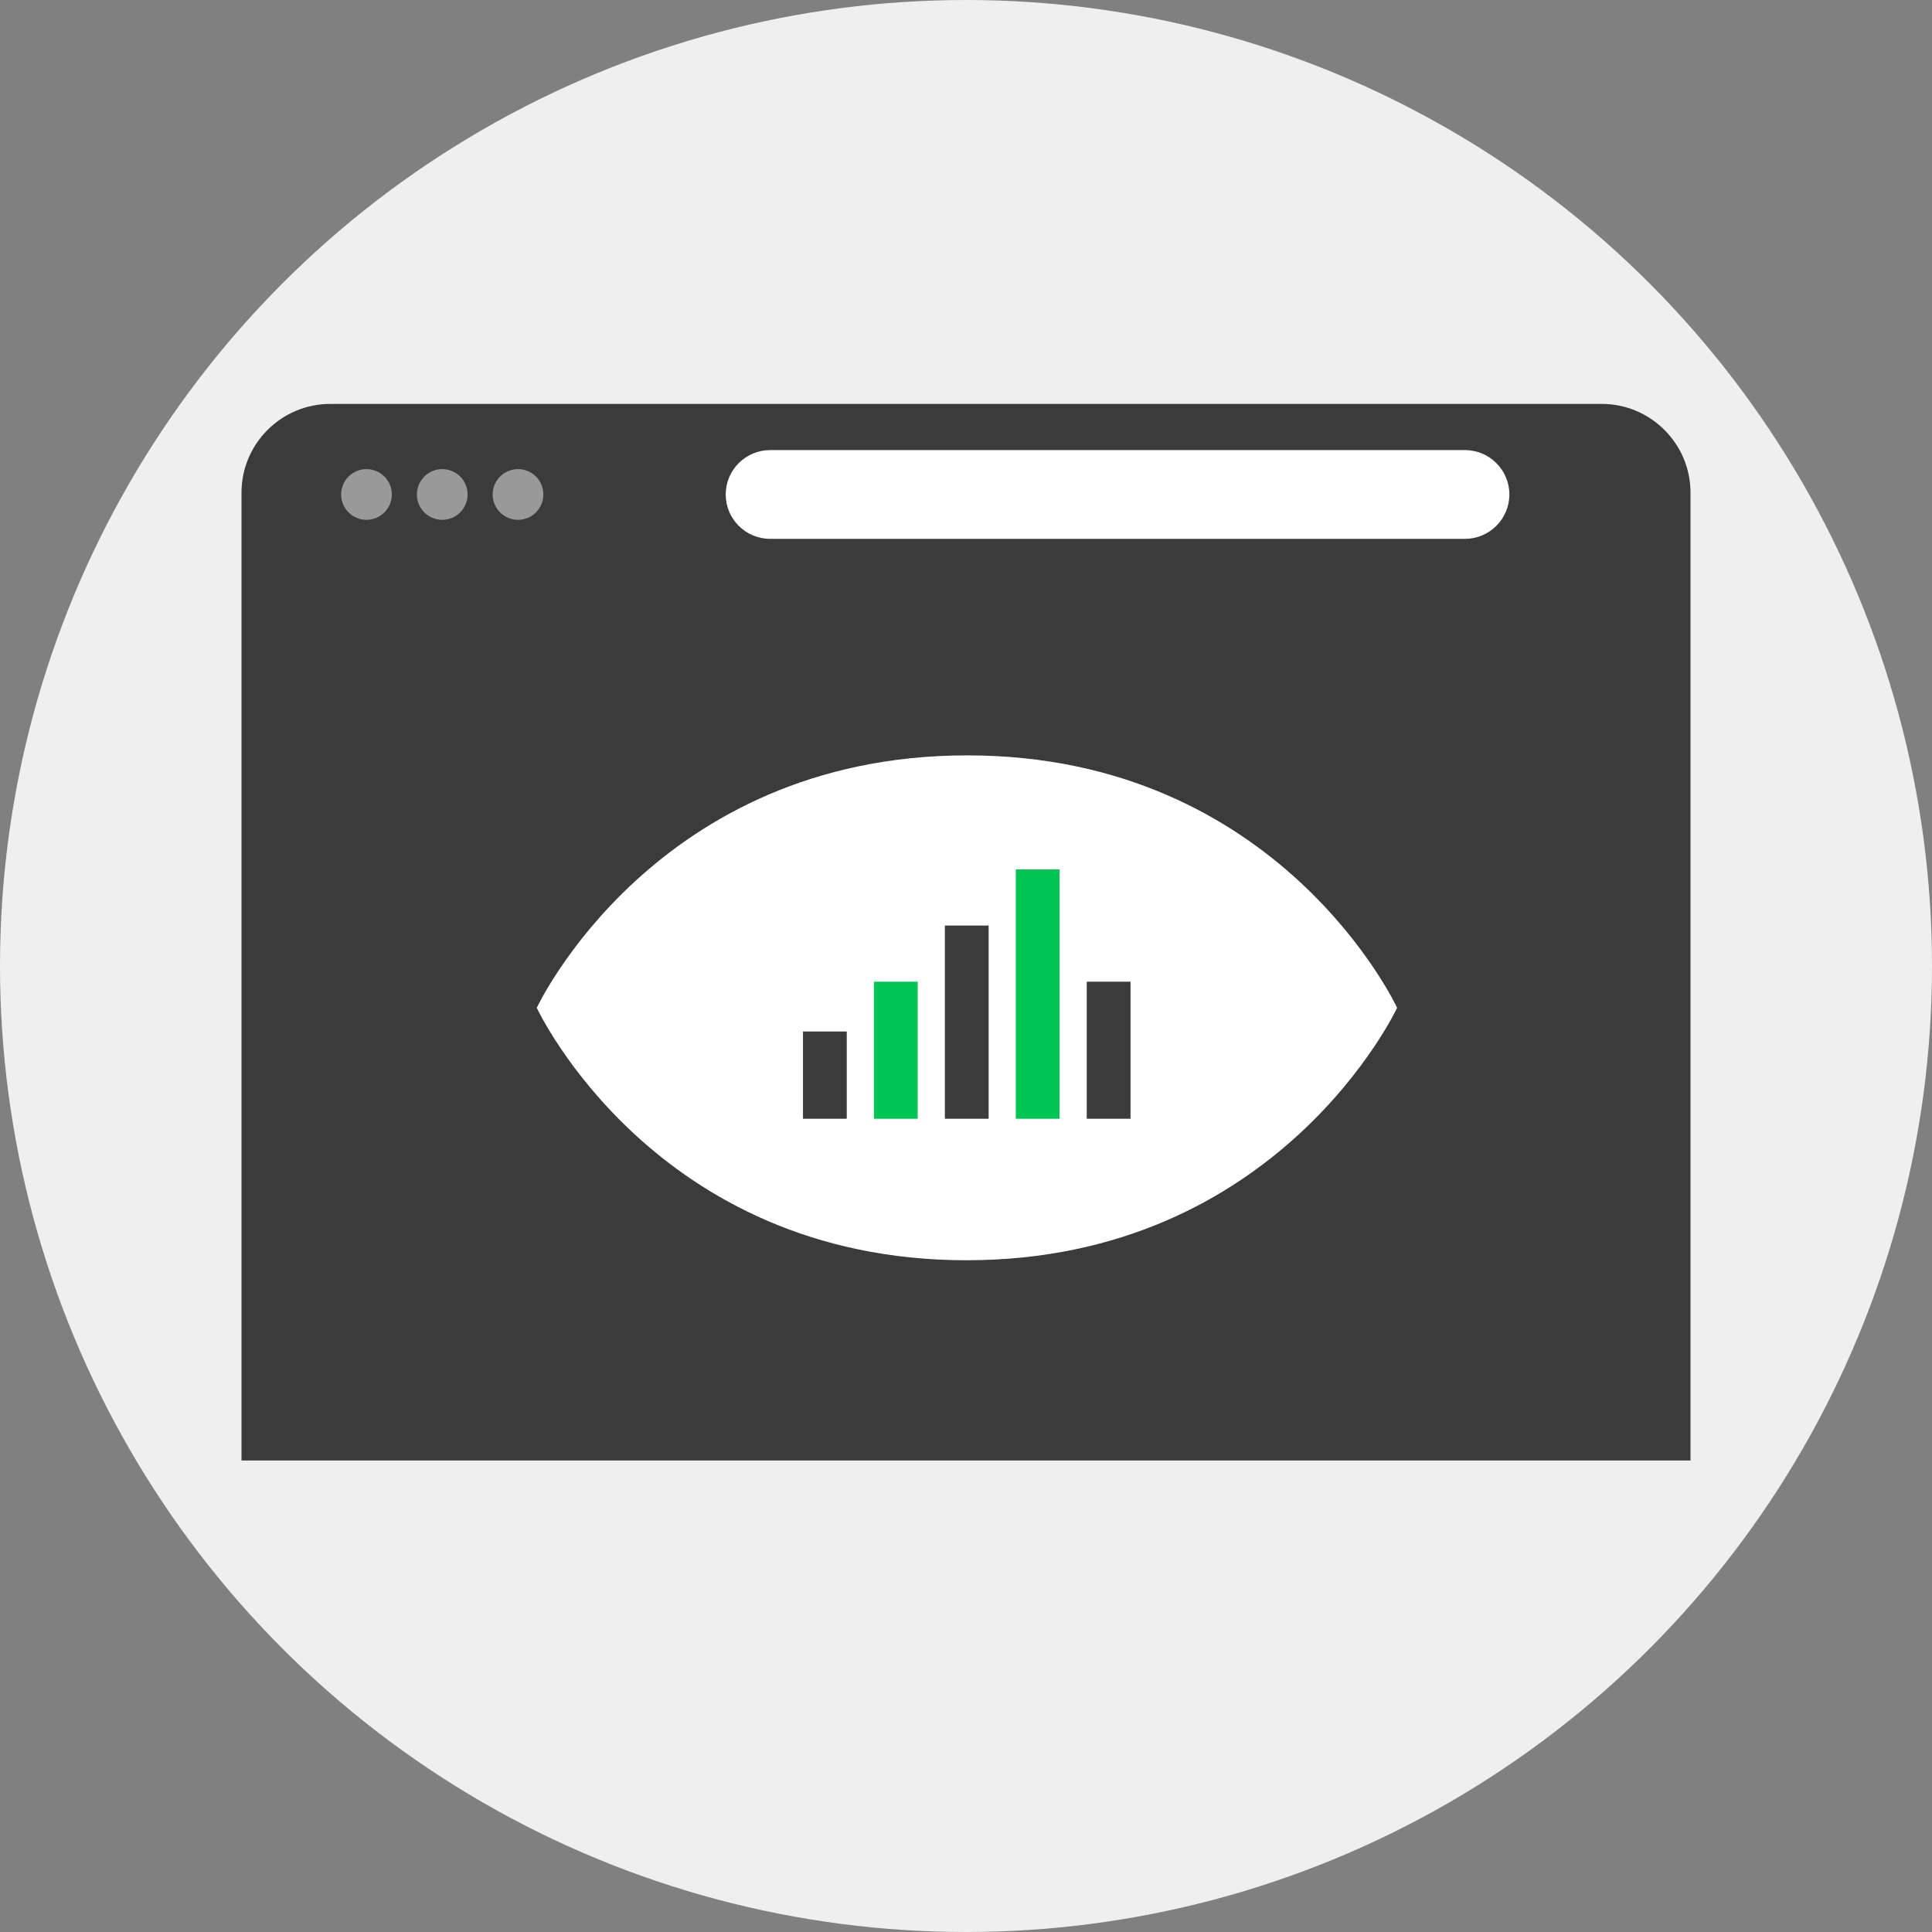 <?xml version="1.0" encoding="iso-8859-1"?>
<!-- Uploaded to: SVG Repo, www.svgrepo.com, Generator: SVG Repo Mixer Tools -->
<svg version="1.1" id="Layer_1" xmlns="http://www.w3.org/2000/svg" xmlns:xlink="http://www.w3.org/1999/xlink" 
	 viewBox="0 0 512 512" xml:space="preserve">
<rect x="0" y="0" width="512" height="512" fill="#808080" stroke="none"/>
<circle style="fill:#EFEFEF;" cx="256" cy="256" r="256"/>
<path style="fill:#3B3B3B;" d="M424.48,107.04H87.52C74.56,107.04,64,117.6,64,130.56v24.48v0.08v231.92h384V155.12v-0.08v-24.48
	C448,117.6,437.44,107.04,424.48,107.04z"/>
<g>
	<circle style="fill:#999999;" cx="97.12" cy="131.04" r="6.72"/>
	<circle style="fill:#999999;" cx="117.2" cy="131.04" r="6.72"/>
	<circle style="fill:#999999;" cx="137.28" cy="131.04" r="6.72"/>
</g>
<g>
	<path style="fill:#FFFFFF;" d="M388.24,142.8H204.08c-6.48,0-11.76-5.28-11.76-11.76l0,0c0-6.48,5.28-11.76,11.76-11.76h184.16
		c6.48,0,11.76,5.28,11.76,11.76l0,0C400,137.52,394.72,142.8,388.24,142.8z"/>
	<path style="fill:#FFFFFF;" d="M256.35,200.18c-82.9,0-114.1,66.9-114.1,66.9s31,66.9,113.9,66.9s114.1-66.9,114.1-66.9
		S339.25,200.18,256.35,200.18z"/>
</g>
<rect x="212.8" y="273.36" style="fill:#3B3B3B;" width="11.6" height="23.12"/>
<rect x="231.6" y="260.16" style="fill:#00C454;" width="11.6" height="36.32"/>
<rect x="250.4" y="245.28" style="fill:#3B3B3B;" width="11.6" height="51.2"/>
<rect x="269.2" y="230.4" style="fill:#00C454;" width="11.6" height="66.08"/>
<rect x="288" y="260.16" style="fill:#3B3B3B;" width="11.6" height="36.32"/>
</svg>